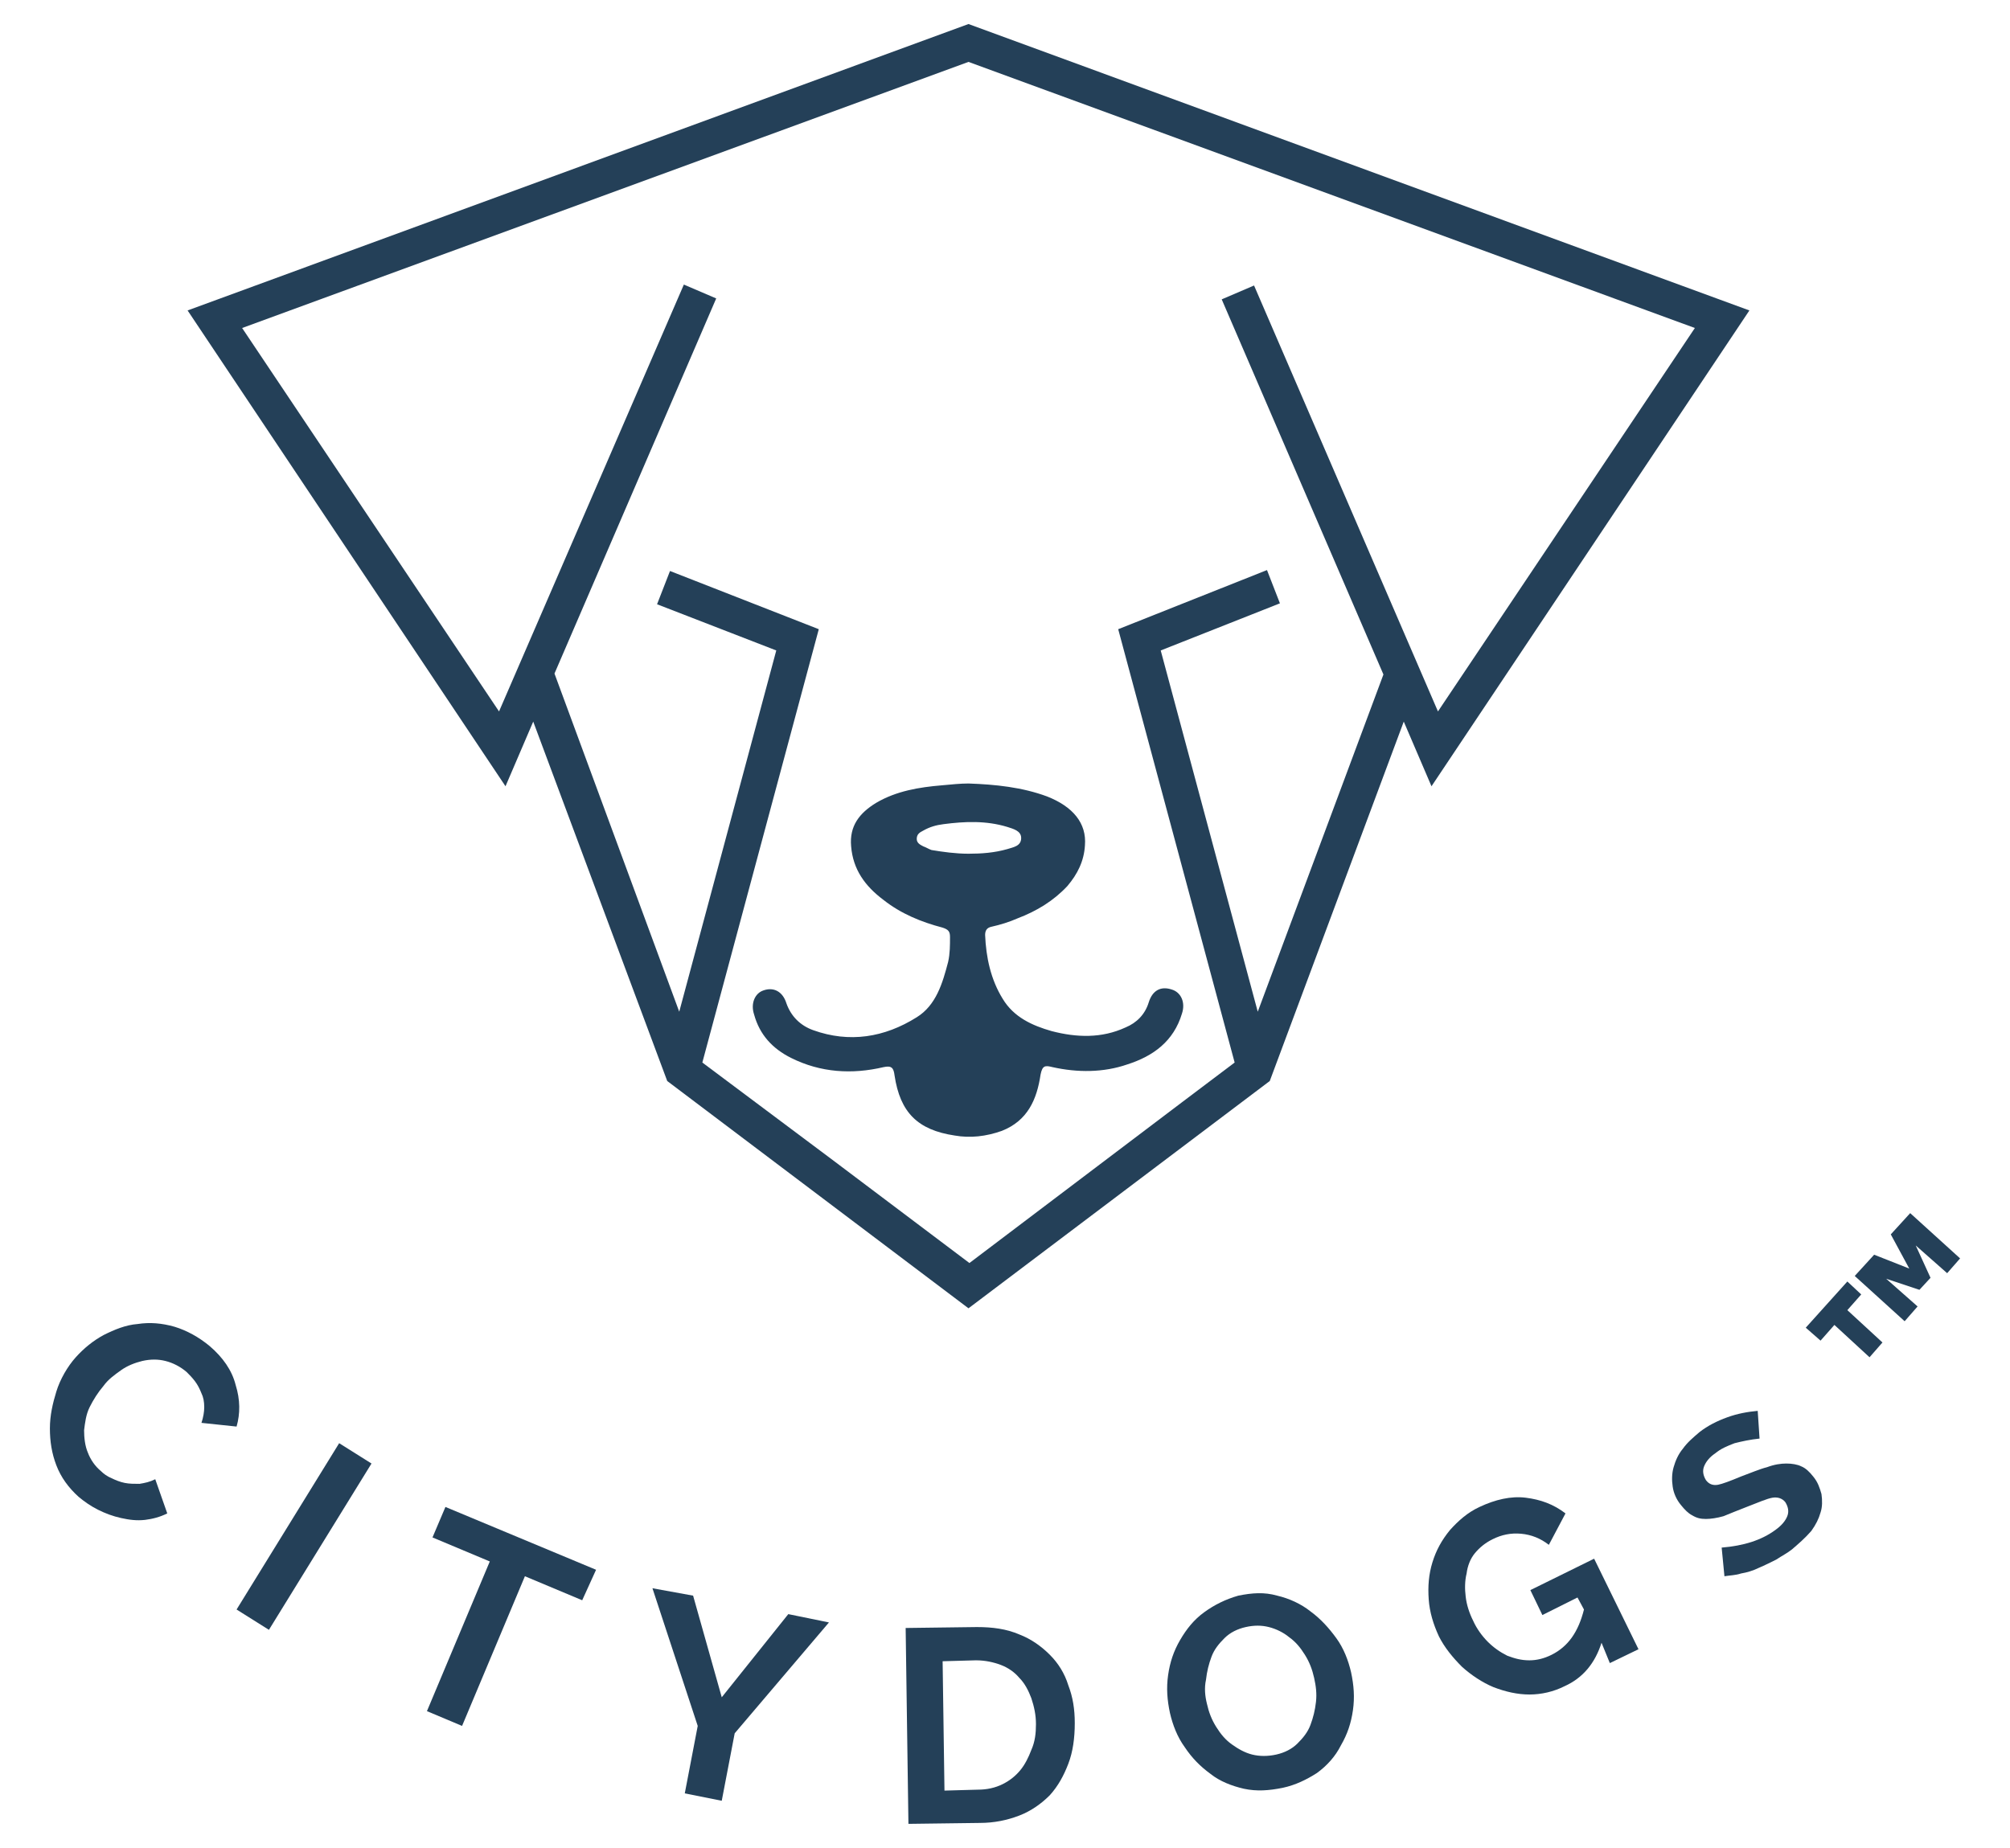 <?xml version="1.0" encoding="utf-8"?>
<!-- Generator: Adobe Illustrator 25.3.1, SVG Export Plug-In . SVG Version: 6.00 Build 0)  -->
<svg version="1.1" id="Layer_1" xmlns="http://www.w3.org/2000/svg" xmlns:xlink="http://www.w3.org/1999/xlink" x="0px" y="0px"
	 viewBox="0 0 217.5 200" style="enable-background:new 0 0 217.5 200;" xml:space="preserve">
<style type="text/css">
	.st0{fill:#244058;}
	.st1{fill-rule:evenodd;clip-rule:evenodd;fill:#244058;}
</style>
<g>
	<g>
		<path class="st0" d="M8.2,146.9c0.9-1,1.9-1.8,3-2.4c1.2-0.6,2.4-1.1,3.7-1.2c1.3-0.2,2.6-0.1,4,0.3c1.3,0.4,2.6,1.1,3.8,2.1
			c1.4,1.2,2.4,2.6,2.8,4.2c0.5,1.6,0.5,3.1,0.1,4.5l-3.8-0.4c0.2-0.6,0.3-1.2,0.3-1.7c0-0.6-0.1-1.1-0.3-1.5
			c-0.2-0.5-0.4-0.9-0.7-1.3c-0.3-0.4-0.6-0.7-0.9-1c-0.7-0.6-1.5-1-2.3-1.2c-0.8-0.2-1.6-0.2-2.5,0c-0.8,0.2-1.6,0.5-2.3,1
			c-0.7,0.5-1.4,1-1.9,1.7c-0.6,0.7-1.1,1.5-1.5,2.3c-0.4,0.8-0.5,1.7-0.6,2.5c0,0.8,0.1,1.7,0.4,2.4c0.3,0.8,0.8,1.5,1.4,2
			c0.3,0.3,0.7,0.6,1.2,0.8c0.4,0.2,0.9,0.4,1.4,0.5c0.5,0.1,1,0.1,1.6,0.1c0.6-0.1,1.1-0.2,1.7-0.5l1.3,3.7
			c-0.8,0.4-1.6,0.6-2.4,0.7c-0.9,0.1-1.7,0-2.6-0.2c-0.9-0.2-1.7-0.5-2.5-0.9c-0.8-0.4-1.5-0.9-2.1-1.4c-1.1-1-1.9-2.1-2.4-3.4
			c-0.5-1.3-0.7-2.6-0.7-4c0-1.4,0.3-2.7,0.7-4S7.3,147.9,8.2,146.9z"/>
		<path class="st0" d="M25.6,174.2l11.1-18l3.5,2.2l-11.1,18L25.6,174.2z"/>
		<path class="st0" d="M63,173.2l-6.2-2.6L50,186.8l-3.8-1.6L53,169l-6.2-2.6l1.4-3.3l16.3,6.8L63,173.2z"/>
		<path class="st0" d="M75,172.7l3.1,11l7.2-9l4.4,0.9l-10.2,12l-1.4,7.3l-4-0.8l1.4-7.3l-4.9-14.9L75,172.7z"/>
		<path class="st0" d="M98.3,197.4l-0.3-21.2l7.7-0.1c1.7,0,3.2,0.2,4.6,0.8c1.3,0.5,2.4,1.3,3.3,2.2c0.9,0.9,1.6,2,2,3.3
			c0.5,1.3,0.7,2.6,0.7,4.1c0,1.6-0.2,3.1-0.7,4.4c-0.5,1.3-1.1,2.4-2,3.4c-0.9,0.9-2,1.7-3.3,2.2c-1.3,0.5-2.7,0.8-4.3,0.8
			L98.3,197.4z M112.1,186.6c0-1-0.2-1.9-0.5-2.8c-0.3-0.8-0.7-1.6-1.3-2.2c-0.5-0.6-1.2-1.1-2-1.4c-0.8-0.3-1.7-0.5-2.7-0.5
			l-3.6,0.1l0.2,14l3.6-0.1c1,0,1.9-0.2,2.7-0.6c0.8-0.4,1.4-0.9,1.9-1.5c0.5-0.6,0.9-1.4,1.2-2.2
			C112,188.5,112.1,187.6,112.1,186.6z"/>
		<path class="st0" d="M138.8,193.5c-1.5,0.3-2.8,0.4-4.2,0.1c-1.3-0.3-2.6-0.8-3.6-1.6c-1.1-0.8-2-1.7-2.8-2.9
			c-0.8-1.1-1.3-2.4-1.6-3.7c-0.3-1.4-0.4-2.7-0.2-4.1c0.2-1.4,0.6-2.6,1.3-3.8c0.7-1.2,1.5-2.2,2.6-3s2.3-1.4,3.7-1.8
			c1.5-0.3,2.8-0.4,4.2,0c1.3,0.3,2.6,0.9,3.6,1.7c1.1,0.8,2,1.8,2.8,2.9c0.8,1.1,1.3,2.4,1.6,3.7c0.3,1.4,0.4,2.7,0.2,4.1
			c-0.2,1.4-0.6,2.6-1.3,3.8c-0.6,1.2-1.5,2.2-2.6,3C141.4,192.6,140.2,193.2,138.8,193.5z M130.6,184.4c0.2,0.9,0.5,1.7,1,2.5
			c0.5,0.8,1,1.4,1.7,1.9s1.4,0.9,2.2,1.1s1.7,0.2,2.6,0c0.9-0.2,1.7-0.6,2.3-1.2c0.6-0.6,1.1-1.2,1.4-2c0.3-0.8,0.5-1.6,0.6-2.5
			c0.1-0.9,0-1.7-0.2-2.6c-0.2-0.9-0.5-1.7-1-2.5c-0.5-0.8-1-1.4-1.7-1.9c-0.6-0.5-1.4-0.9-2.2-1.1c-0.8-0.2-1.6-0.2-2.5,0
			c-0.9,0.2-1.7,0.6-2.3,1.2c-0.6,0.6-1.1,1.2-1.4,2c-0.3,0.8-0.5,1.6-0.6,2.5C130.3,182.7,130.4,183.6,130.6,184.4z"/>
		<path class="st0" d="M173.3,177.8c-0.7,2.2-2,3.8-4,4.7c-1.2,0.6-2.5,0.9-3.8,0.9c-1.3,0-2.6-0.3-3.9-0.8
			c-1.2-0.5-2.4-1.3-3.4-2.2c-1-1-1.9-2.1-2.5-3.3c-0.6-1.3-1-2.6-1.1-4c-0.1-1.4,0-2.7,0.4-4c0.4-1.3,1-2.4,1.9-3.5
			c0.9-1,1.9-1.9,3.2-2.5c1.7-0.8,3.4-1.2,5-1c1.6,0.2,3,0.7,4.3,1.7l-1.8,3.4c-0.9-0.7-1.9-1.1-3-1.2c-1.1-0.1-2.1,0.1-3.1,0.6
			c-0.8,0.4-1.4,0.9-1.9,1.5c-0.5,0.6-0.8,1.4-0.9,2.2c-0.2,0.8-0.2,1.7-0.1,2.5c0.1,0.9,0.4,1.8,0.8,2.6c0.4,0.9,1,1.7,1.6,2.3
			c0.6,0.6,1.3,1.1,2.1,1.5c0.8,0.3,1.5,0.5,2.4,0.5c0.8,0,1.6-0.2,2.4-0.6c1.8-0.9,2.9-2.5,3.5-4.9l-0.7-1.3l-3.8,1.9l-1.3-2.7
			l6.9-3.4l4.8,9.8l-3.1,1.5L173.3,177.8z"/>
		<path class="st0" d="M193.9,167.7c-0.5,0.4-1.1,0.7-1.7,1.1c-0.6,0.3-1.2,0.6-1.9,0.9c-0.6,0.3-1.3,0.5-1.9,0.6
			c-0.6,0.2-1.2,0.2-1.8,0.3l-0.3-3.1c2.4-0.2,4.3-0.8,5.8-1.9c0.7-0.5,1.1-1,1.3-1.5c0.2-0.5,0.1-1-0.2-1.5
			c-0.3-0.4-0.8-0.6-1.4-0.5c-0.6,0.1-1.5,0.5-2.8,1c-1,0.4-1.8,0.7-2.5,1c-0.7,0.2-1.4,0.3-1.9,0.3c-0.6,0-1-0.1-1.5-0.4
			c-0.4-0.2-0.8-0.6-1.2-1.1c-0.5-0.6-0.8-1.3-0.9-2c-0.1-0.7-0.1-1.4,0.1-2.1c0.2-0.7,0.5-1.4,1-2c0.5-0.7,1.1-1.2,1.8-1.8
			c0.9-0.7,1.9-1.2,3-1.6c1.1-0.4,2.2-0.6,3.3-0.7l0.2,3c-1,0.1-1.9,0.3-2.7,0.5c-0.8,0.3-1.5,0.6-2.1,1.1c-0.6,0.4-1,0.9-1.2,1.4
			c-0.2,0.5-0.1,1,0.2,1.5c0.3,0.4,0.7,0.6,1.3,0.5c0.5-0.1,1.3-0.4,2.5-0.9c1.1-0.4,2-0.8,2.8-1c0.8-0.3,1.5-0.4,2.1-0.4
			c0.6,0,1.2,0.1,1.6,0.3c0.5,0.2,0.9,0.6,1.3,1.1c0.5,0.6,0.7,1.2,0.9,1.9c0.1,0.7,0.1,1.4-0.1,2c-0.2,0.7-0.5,1.3-1,2
			C195.3,166.5,194.6,167.1,193.9,167.7z"/>
		<path class="st0" d="M201.4,140.1l-1.5,1.7l3.8,3.5l-1.4,1.6l-3.8-3.5l-1.5,1.7l-1.6-1.4l4.5-5L201.4,140.1z M204.6,133.6l2.1-2.3
			l5.4,4.9l-1.4,1.6l-3.4-3l1.6,3.5l-1.2,1.3l-3.6-1.2l3.4,3l-1.4,1.6l-5.4-4.9l2.1-2.3l3.8,1.5L204.6,133.6z"/>
	</g>
	<g>
		<path id="XMLID_101_" class="st1" d="M104.8,2.6l-84.5,31l34.4,51.5l3-7L72.2,117l32.6,24.6l32.6-24.6l14.5-38.9l3,7l34.4-51.5
			L104.8,2.6z M135.7,30.9l-3.5,1.5l17.5,40.6l-13.6,36.5l-10.5-39.1l12.9-5.1l-1.4-3.6L121,68.1l12.6,46.9l-5.7,4.3l0,0l-23,17.4
			l-15-11.3L76,115l12.6-46.9l-16.1-6.3l-1.4,3.6L84,70.4l-10.5,39.1L60,72.9l17.5-40.6l-3.5-1.5L54,77L26.2,35.5l78.6-28.8
			l78.6,28.8L155.6,77L135.7,30.9z"/>
		<path id="XMLID_98_" class="st0" d="M104.8,84.8c2.9,0.1,5.8,0.4,8.5,1.4c2.8,1.1,4.3,2.9,4.1,5.3c-0.1,1.7-0.8,3.1-1.9,4.4
			c-1.5,1.6-3.3,2.7-5.4,3.5c-0.9,0.4-1.9,0.7-2.8,0.9c-0.5,0.1-0.7,0.4-0.7,0.9c0.1,2.4,0.6,4.8,1.9,6.9c1.2,2,3.2,2.9,5.3,3.5
			c2.7,0.7,5.4,0.8,8-0.4c1.2-0.5,2.1-1.4,2.5-2.7c0.4-1.3,1.3-1.8,2.5-1.4c1,0.3,1.5,1.4,1.1,2.6c-0.9,3-3.1,4.6-5.9,5.5
			c-2.6,0.9-5.4,0.9-8.1,0.3c-0.8-0.2-1.1-0.2-1.3,0.8c-0.4,2.7-1.4,5-4.2,6.1c-1.7,0.6-3.4,0.8-5.1,0.5c-4-0.6-5.9-2.5-6.5-6.5
			c-0.1-0.8-0.3-1.1-1.2-0.9c-3.4,0.8-6.8,0.6-10-1c-2-1-3.4-2.5-4-4.7c-0.4-1.2,0.1-2.3,1-2.6c1.1-0.4,2.1,0.1,2.5,1.4
			c0.5,1.4,1.5,2.4,2.9,2.9c3.9,1.4,7.7,0.8,11.2-1.4c2.1-1.3,2.8-3.7,3.4-6c0.2-0.9,0.2-1.8,0.2-2.7c0-0.6-0.2-0.8-0.8-1
			c-2.3-0.6-4.5-1.5-6.4-3c-2-1.5-3.3-3.3-3.5-5.8c-0.2-2.2,0.9-3.6,2.7-4.7c2.2-1.3,4.7-1.7,7.1-1.9
			C103,84.9,103.9,84.8,104.8,84.8z M104.8,92.4c1.4,0,2.8-0.1,4.2-0.5c0.6-0.2,1.5-0.3,1.5-1.2c0-0.8-0.9-1-1.5-1.2
			c-2.3-0.7-4.6-0.6-6.9-0.3c-0.8,0.1-1.5,0.3-2.2,0.7c-0.4,0.2-0.7,0.4-0.7,0.9c0,0.4,0.3,0.6,0.7,0.8c0.3,0.1,0.6,0.3,0.9,0.4
			C102,92.2,103.4,92.4,104.8,92.4z"/>
	</g>
</g>
</svg>
